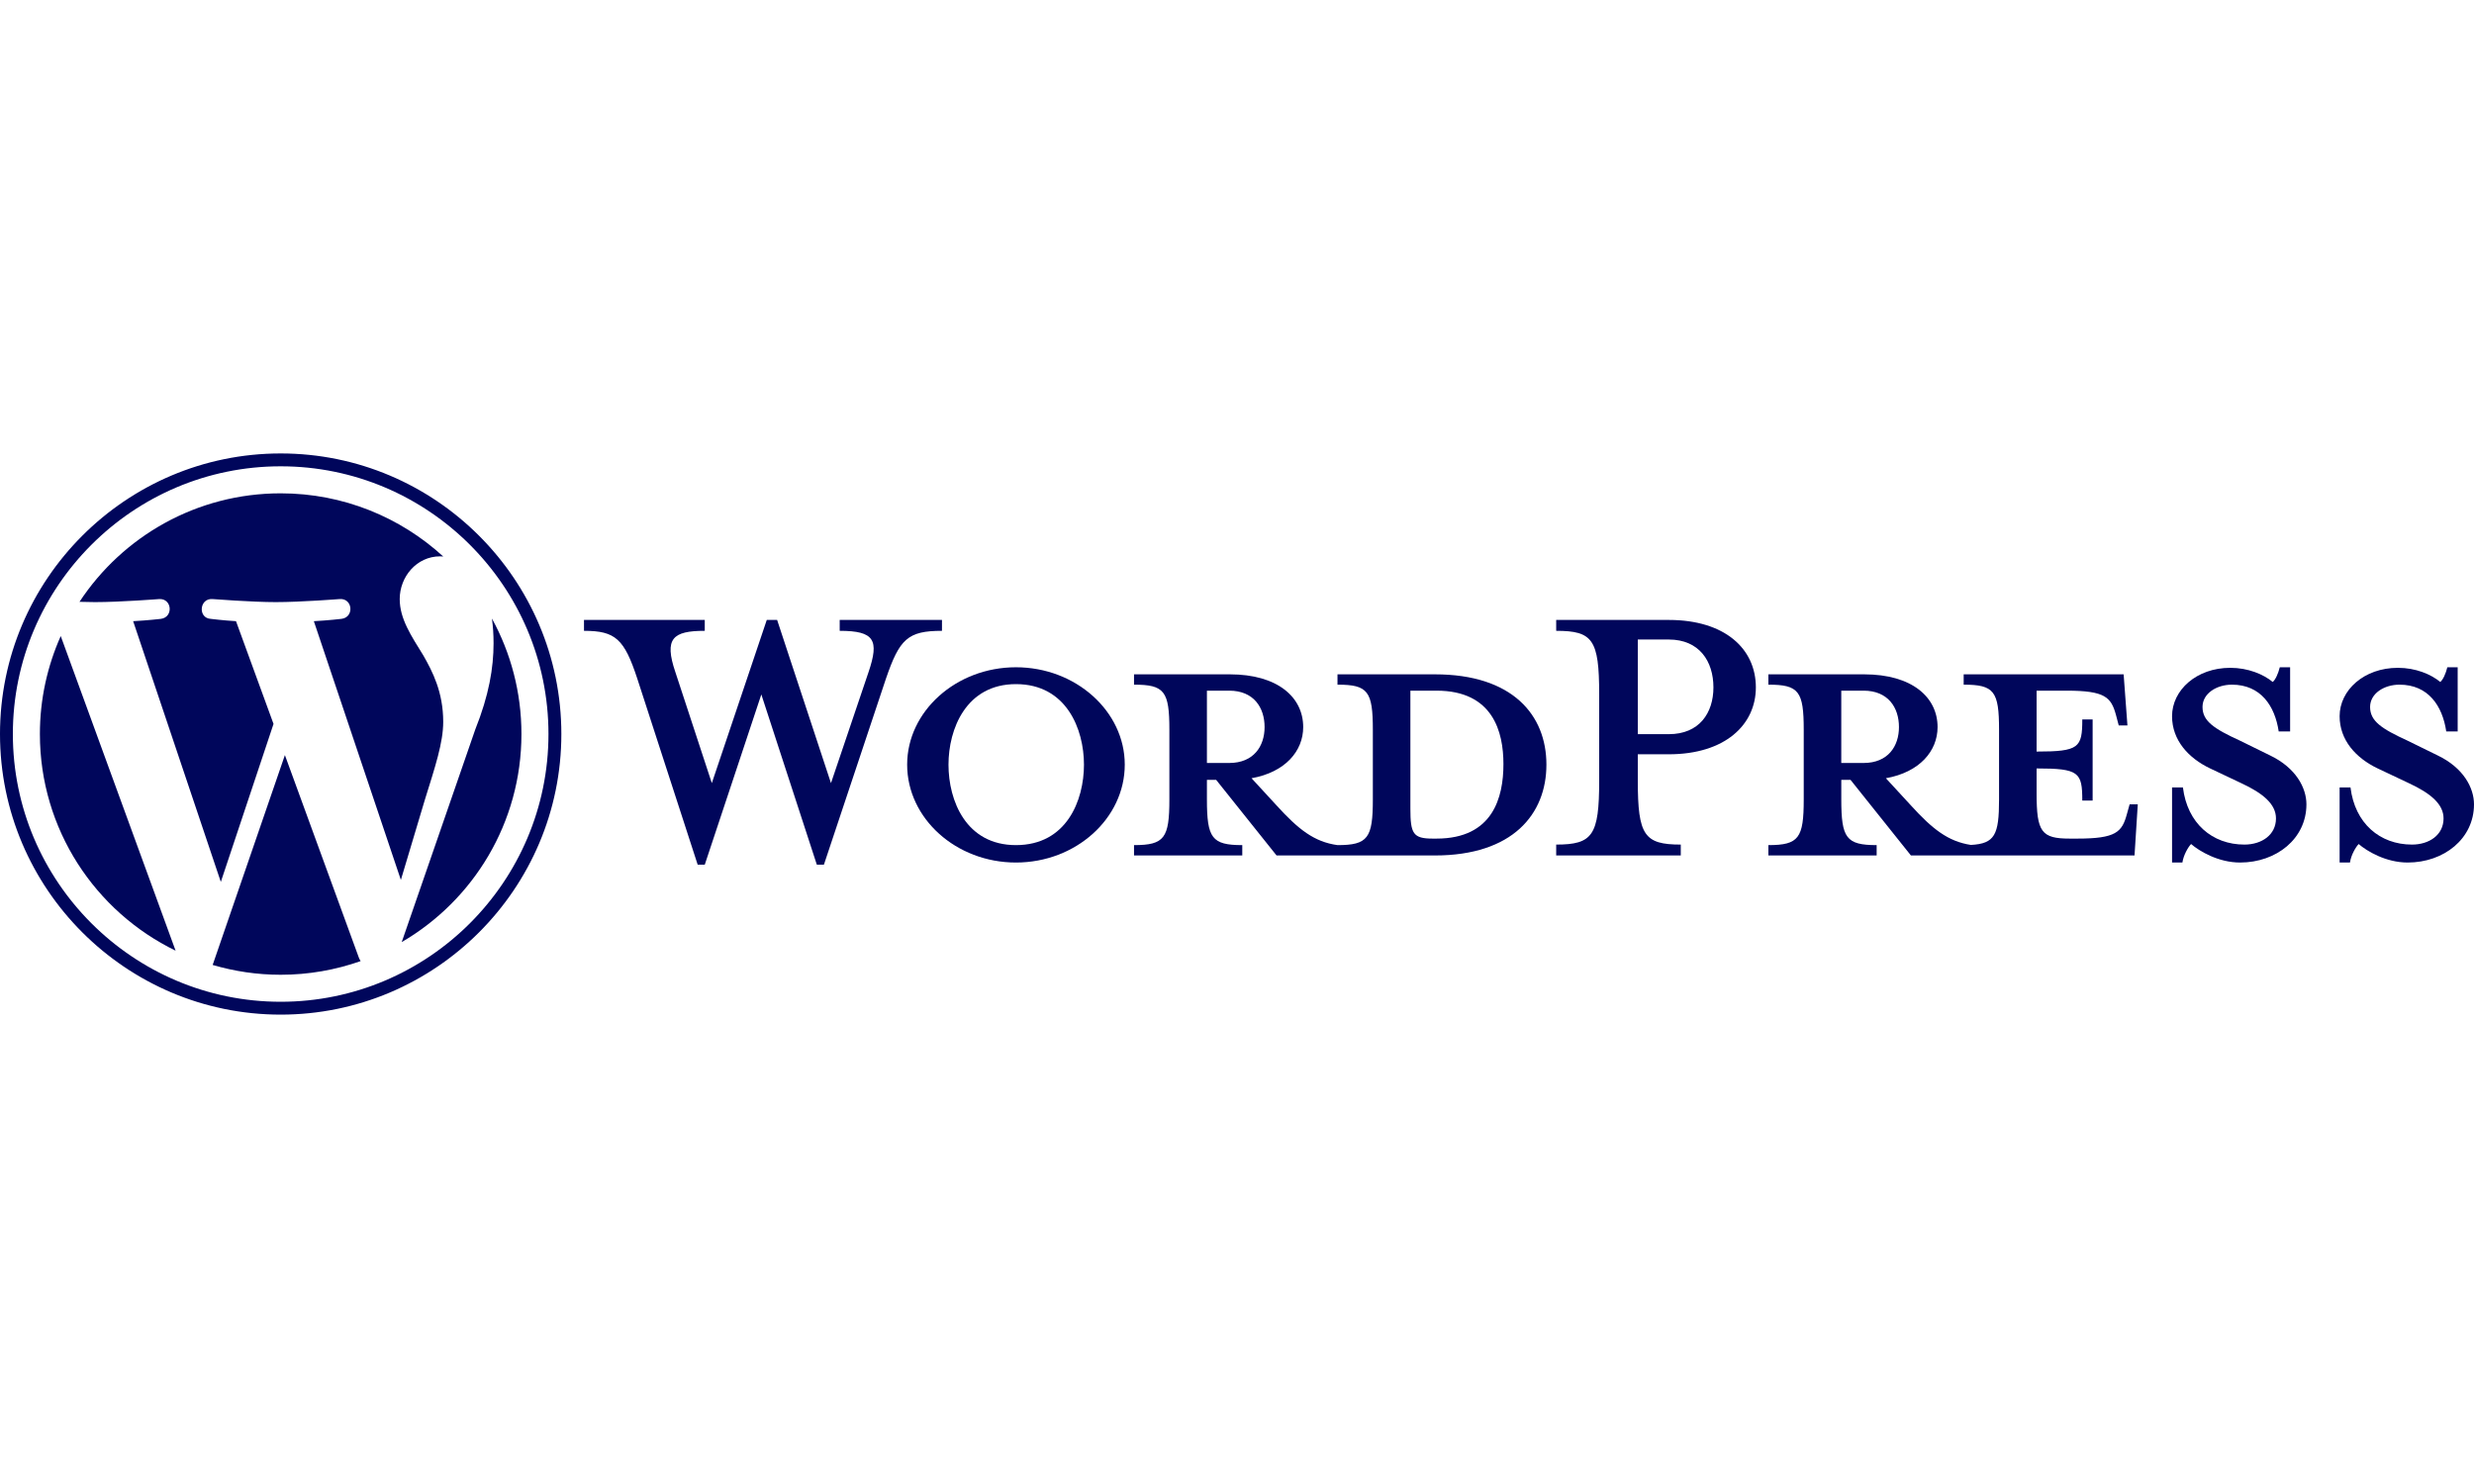 <?xml version="1.0"?>
<svg xmlns="http://www.w3.org/2000/svg" width="120" height="72" viewBox="0 0 120 72" fill="none">
<g clip-path="url(#clip0_469_2188)">
<path d="M69.598 32.717H64.874V33.218C66.352 33.218 66.589 33.535 66.589 35.409V38.787C66.589 40.66 66.352 41.003 64.874 41.003C63.74 40.845 62.974 40.238 61.919 39.077L60.705 37.758C62.341 37.467 63.211 36.438 63.211 35.277C63.211 33.826 61.971 32.717 59.649 32.717H55.005V33.218C56.482 33.218 56.72 33.535 56.72 35.409V38.787C56.72 40.66 56.482 41.003 55.005 41.003V41.505H60.256V41.003C58.778 41.003 58.541 40.66 58.541 38.787V37.837H58.989L61.919 41.505H69.598C73.371 41.505 75.008 39.499 75.008 37.098C75.008 34.696 73.372 32.717 69.598 32.717ZM58.541 37.018V33.509H59.623C60.81 33.509 61.338 34.327 61.338 35.277C61.338 36.201 60.81 37.018 59.623 37.018L58.541 37.018ZM69.677 40.687H69.492C68.543 40.687 68.41 40.449 68.41 39.235V33.509C68.41 33.509 69.572 33.509 69.677 33.509C72.422 33.509 72.923 35.514 72.923 37.071C72.923 38.681 72.421 40.687 69.677 40.687Z" fill="#00065B"/>
<path d="M40.306 37.995L42.127 32.611C42.655 31.054 42.418 30.606 40.729 30.606V30.078H45.69V30.606C44.027 30.606 43.632 31.002 42.972 32.928L39.963 41.953H39.62L36.928 33.693L34.184 41.953H33.841L30.912 32.928C30.279 31.002 29.856 30.606 28.326 30.606V30.078H34.184V30.606C32.627 30.606 32.204 30.975 32.759 32.611L34.527 37.995L37.192 30.078H37.694L40.306 37.995Z" fill="#00065B"/>
<path d="M49.278 41.848C46.376 41.848 44.001 39.71 44.001 37.097C44.001 34.511 46.376 32.374 49.278 32.374C52.181 32.374 54.556 34.511 54.556 37.097C54.556 39.71 52.181 41.848 49.278 41.848ZM49.278 33.192C46.851 33.192 46.006 35.382 46.006 37.098C46.006 38.84 46.851 41.003 49.278 41.003C51.733 41.003 52.577 38.84 52.577 37.098C52.577 35.382 51.733 33.192 49.278 33.192Z" fill="#00065B"/>
<path d="M81.525 40.977V41.505H75.482V40.977C77.251 40.977 77.567 40.528 77.567 37.889V33.667C77.567 31.028 77.251 30.606 75.482 30.606V30.078H80.945C83.663 30.078 85.167 31.476 85.167 33.35C85.167 35.171 83.663 36.596 80.945 36.596H79.441V37.889C79.441 40.528 79.757 40.977 81.525 40.977ZM80.945 31.028H79.441V35.62H80.945C82.423 35.62 83.109 34.591 83.109 33.35C83.109 32.084 82.423 31.028 80.945 31.028Z" fill="#00065B"/>
<path d="M103.296 39.024L103.164 39.499C102.927 40.37 102.636 40.687 100.763 40.687H100.393C99.021 40.687 98.784 40.37 98.784 38.496V37.283C100.842 37.283 101 37.467 101 38.84H101.502V34.907H101C101 36.28 100.842 36.464 98.784 36.464V33.509H100.235C102.109 33.509 102.399 33.826 102.636 34.696L102.768 35.198H103.19L103.006 32.717H95.247V33.218C96.725 33.218 96.963 33.535 96.963 35.409V38.787C96.963 40.501 96.761 40.932 95.596 40.994C94.489 40.825 93.728 40.221 92.688 39.077L91.474 37.758C93.11 37.467 93.981 36.438 93.981 35.277C93.981 33.826 92.741 32.717 90.419 32.717H85.774V33.218C87.252 33.218 87.489 33.535 87.489 35.409V38.787C87.489 40.66 87.252 41.003 85.774 41.003V41.505H91.026V41.003C89.548 41.003 89.311 40.66 89.311 38.787V37.837H89.759L92.688 41.505H103.534L103.692 39.024L103.296 39.024ZM89.31 37.018V33.509H90.392C91.58 33.509 92.108 34.327 92.108 35.277C92.108 36.201 91.58 37.018 90.392 37.018L89.31 37.018Z" fill="#00065B"/>
<path d="M108.653 41.848C107.598 41.848 106.674 41.294 106.278 40.95C106.146 41.082 105.909 41.478 105.856 41.848H105.354V38.206H105.882C106.094 39.948 107.307 40.977 108.864 40.977C109.709 40.977 110.395 40.502 110.395 39.71C110.395 39.024 109.788 38.496 108.706 37.995L107.202 37.283C106.146 36.781 105.354 35.91 105.354 34.749C105.354 33.482 106.542 32.401 108.178 32.401C109.049 32.401 109.788 32.717 110.237 33.087C110.368 32.981 110.5 32.691 110.58 32.374H111.081V35.488H110.527C110.342 34.248 109.656 33.218 108.258 33.218C107.519 33.218 106.832 33.641 106.832 34.301C106.832 34.987 107.386 35.356 108.653 35.937L110.104 36.649C111.371 37.256 111.872 38.233 111.872 39.024C111.872 40.687 110.421 41.848 108.653 41.848Z" fill="#00065B"/>
<path d="M116.781 41.848C115.725 41.848 114.801 41.294 114.406 40.95C114.274 41.082 114.036 41.478 113.984 41.848H113.482V38.206H114.01C114.221 39.948 115.435 40.977 116.992 40.977C117.836 40.977 118.523 40.502 118.523 39.71C118.523 39.024 117.916 38.496 116.834 37.995L115.329 37.283C114.274 36.781 113.482 35.91 113.482 34.749C113.482 33.482 114.67 32.401 116.306 32.401C117.177 32.401 117.915 32.717 118.364 33.087C118.496 32.981 118.628 32.691 118.707 32.374H119.208V35.488H118.654C118.47 34.248 117.784 33.218 116.385 33.218C115.646 33.218 114.96 33.641 114.96 34.301C114.96 34.987 115.514 35.356 116.781 35.937L118.232 36.649C119.499 37.256 120 38.233 120 39.024C120 40.687 118.549 41.848 116.781 41.848Z" fill="#00065B"/>
<path d="M1.935 35.613C1.935 40.236 4.622 44.231 8.517 46.124L2.946 30.86C2.298 32.313 1.935 33.92 1.935 35.613Z" fill="#00065B"/>
<path d="M21.498 35.024C21.498 33.581 20.979 32.581 20.535 31.803C19.943 30.841 19.388 30.026 19.388 29.064C19.388 27.991 20.202 26.992 21.349 26.992C21.401 26.992 21.45 26.998 21.5 27.001C19.422 25.097 16.654 23.935 13.614 23.935C9.534 23.935 5.944 26.028 3.856 29.199C4.13 29.207 4.388 29.213 4.608 29.213C5.829 29.213 7.72 29.065 7.72 29.065C8.35 29.028 8.424 29.952 7.795 30.027C7.795 30.027 7.162 30.101 6.458 30.138L10.711 42.788L13.267 35.123L11.447 30.138C10.818 30.101 10.223 30.026 10.223 30.026C9.593 29.99 9.667 29.027 10.296 29.064C10.296 29.064 12.225 29.213 13.373 29.213C14.594 29.213 16.485 29.064 16.485 29.064C17.115 29.027 17.189 29.952 16.56 30.026C16.56 30.026 15.926 30.101 15.223 30.138L19.444 42.692L20.609 38.799C21.113 37.184 21.498 36.024 21.498 35.024Z" fill="#00065B"/>
<path d="M13.819 36.635L10.315 46.817C11.361 47.124 12.467 47.293 13.614 47.293C14.974 47.293 16.278 47.058 17.492 46.631C17.461 46.581 17.432 46.528 17.409 46.47L13.819 36.635Z" fill="#00065B"/>
<path d="M23.861 30.01C23.912 30.382 23.94 30.782 23.94 31.211C23.94 32.396 23.719 33.728 23.052 35.394L19.485 45.708C22.957 43.684 25.292 39.922 25.292 35.614C25.292 33.583 24.774 31.674 23.861 30.01Z" fill="#00065B"/>
<path d="M13.614 22C6.107 22 0 28.107 0 35.613C0 43.121 6.107 49.227 13.614 49.227C21.12 49.227 27.228 43.121 27.228 35.613C27.228 28.107 21.12 22 13.614 22ZM13.614 48.603C6.452 48.603 0.624 42.776 0.624 35.613C0.624 28.451 6.451 22.624 13.614 22.624C20.776 22.624 26.603 28.451 26.603 35.613C26.603 42.776 20.776 48.603 13.614 48.603Z" fill="#00065B"/>
</g>
<defs>
<clipPath id="clip0_469_2188">
<rect width="120" height="27.227" fill="white" transform="translate(0 22)"/>
</clipPath>
</defs>
</svg>
